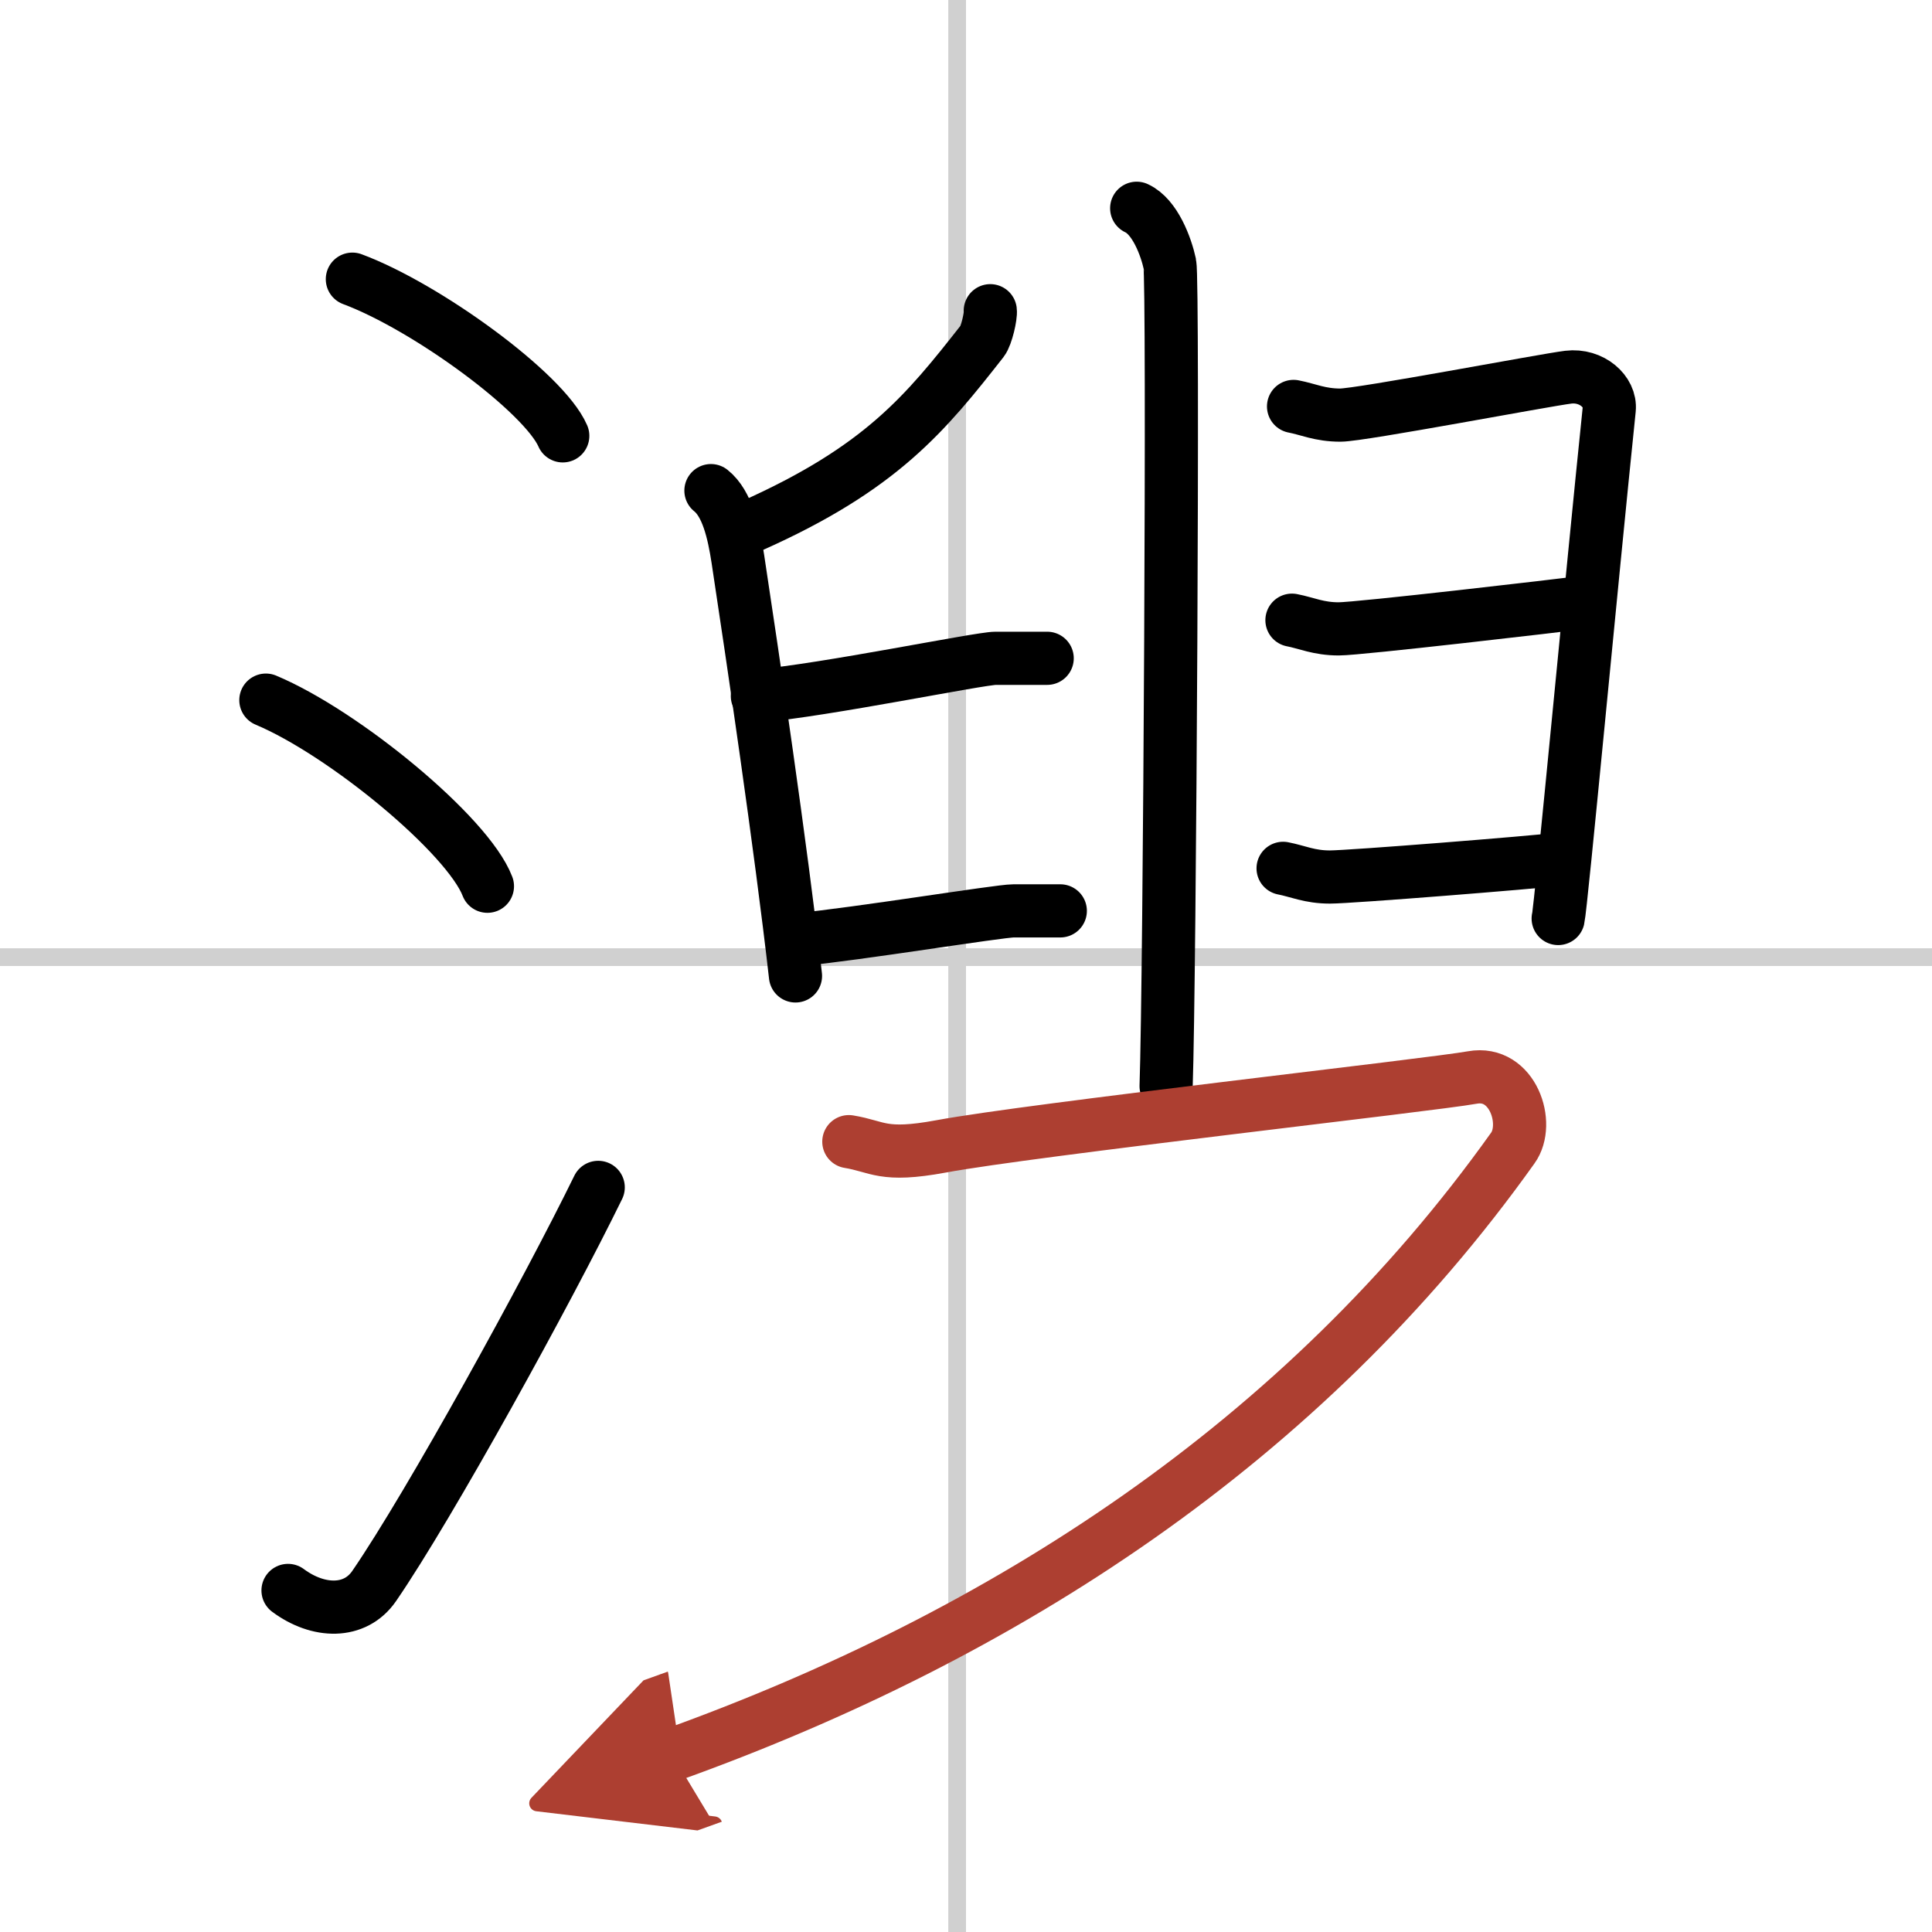<svg width="400" height="400" viewBox="0 0 109 109" xmlns="http://www.w3.org/2000/svg"><defs><marker id="a" markerWidth="4" orient="auto" refX="1" refY="5" viewBox="0 0 10 10"><polyline points="0 0 10 5 0 10 1 5" fill="#ad3f31" stroke="#ad3f31"/></marker></defs><g fill="none" stroke="#000" stroke-linecap="round" stroke-linejoin="round" stroke-width="3"><rect width="100%" height="100%" fill="#fff" stroke="#fff"/><line x1="54" x2="54" y2="109" stroke="#d0d0d0" stroke-width="1"/><line x2="109" y1="54" y2="54" stroke="#d0d0d0" stroke-width="1"/><path d="m19.88 15.75c4.19 1.56 10.82 6.41 11.87 8.84"/><path d="m15 39.5c4.41 1.85 11.4 7.62 12.5 10.5"/><path d="m16.25 89.73c1.71 1.27 3.78 1.32 4.86-0.25 3.14-4.57 9.79-16.66 12.64-22.49"/><path d="m64.13 11.75c1.04 0.48 1.66 2.17 1.87 3.14s0 40.35-0.21 46.39"/><path d="m55.87 17.53c0.04 0.29-0.21 1.4-0.45 1.71-3.21 4.09-5.7 7.17-13.01 10.43"/><path d="m40.11 27.68c0.92 0.73 1.29 2.36 1.52 3.86 0.83 5.47 2.41 16.12 3.25 23.52"/><path d="m42.73 39.27c3.82-0.33 12.53-2.13 13.44-2.13h2.91"/><path d="m44.98 53.02c3.47-0.33 11.38-1.63 12.2-1.63s1.98 0 2.64 0"/><path d="m72.98 22.93c0.83 0.16 1.49 0.49 2.64 0.49s11.54-1.98 12.86-2.14 2.41 0.82 2.31 1.81c-0.99 9.56-2.72 28.07-2.88 28.73"/><path d="m72.89 34.99c0.83 0.16 1.49 0.49 2.64 0.49s12.54-1.33 13.86-1.5"/><path d="m72.39 48.99c0.83 0.16 1.49 0.49 2.64 0.49s11.54-0.83 12.86-1"/><path d="M47.89,64.41c1.66,0.27,1.89,0.88,5.19,0.27c5.19-0.96,27.7-3.47,29.99-3.89c2.28-0.41,3.27,2.61,2.28,3.98C73.52,81.38,56.62,92.28,37.93,99" marker-end="url(#a)" stroke="#ad3f31"/></g></svg>
